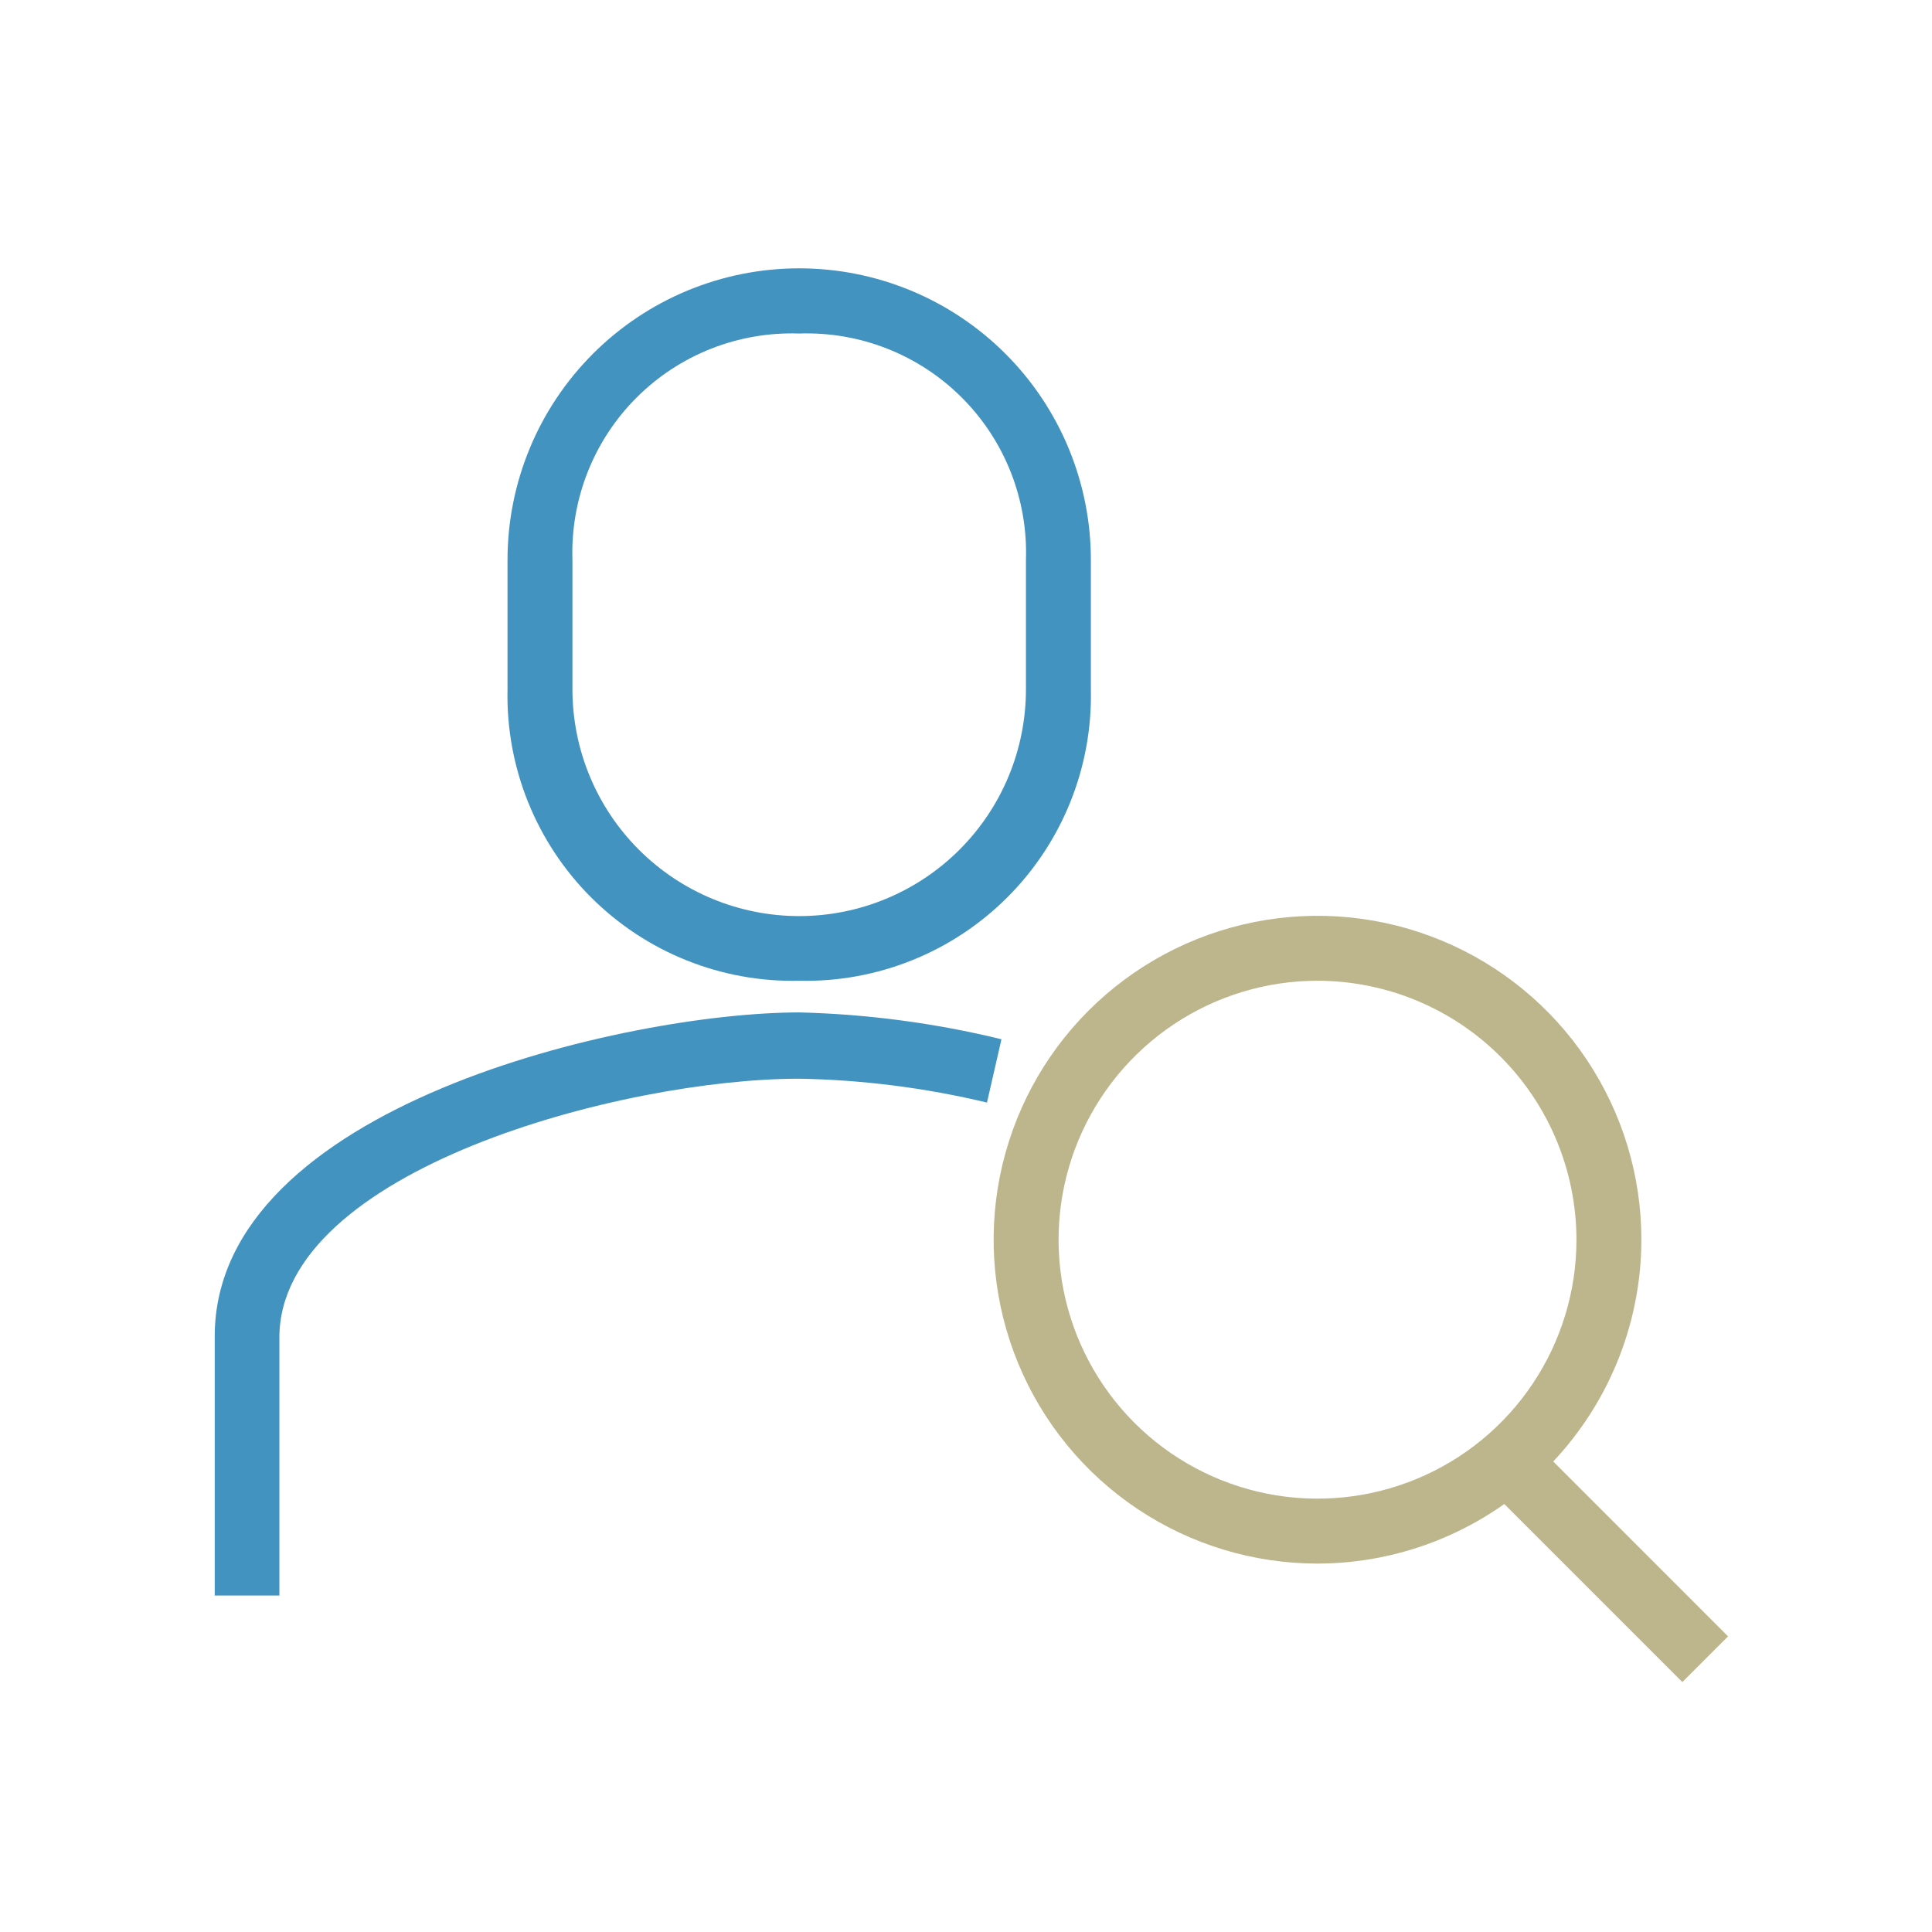 <svg width="71" height="71" viewBox="0 0 71 71" fill="none" xmlns="http://www.w3.org/2000/svg">
<path d="M29.37 36.042C27.954 36.075 26.547 35.82 25.232 35.293C23.918 34.767 22.724 33.979 21.722 32.978C20.72 31.977 19.932 30.784 19.404 29.47C18.876 28.156 18.62 26.749 18.651 25.333V20.58C18.651 17.737 19.78 15.011 21.791 13.001C23.801 10.99 26.527 9.861 29.37 9.861C32.213 9.861 34.939 10.99 36.95 13.001C38.96 15.011 40.089 17.737 40.089 20.58V25.333C40.12 26.749 39.864 28.156 39.336 29.47C38.808 30.784 38.02 31.977 37.018 32.978C36.016 33.979 34.822 34.767 33.508 35.293C32.193 35.82 30.786 36.075 29.37 36.042ZM29.37 12.257C28.266 12.219 27.166 12.408 26.139 12.812C25.111 13.217 24.177 13.828 23.396 14.609C22.614 15.389 22.002 16.322 21.596 17.349C21.19 18.377 21 19.476 21.037 20.58V25.333C21.037 27.543 21.915 29.663 23.478 31.225C25.041 32.788 27.16 33.666 29.37 33.666C31.58 33.666 33.699 32.788 35.262 31.225C36.825 29.663 37.703 27.543 37.703 25.333V20.58C37.74 19.476 37.55 18.377 37.144 17.349C36.738 16.322 36.126 15.389 35.344 14.609C34.563 13.828 33.629 13.217 32.601 12.812C31.574 12.408 30.474 12.219 29.37 12.257Z" fill="#4293C0"/>
<path d="M10.267 58.634H7.891V49.108C7.891 40.638 23.057 37.206 29.378 37.206C31.881 37.268 34.371 37.599 36.803 38.192L36.271 40.519C34.009 39.977 31.694 39.683 29.368 39.642C22.889 39.642 10.267 42.995 10.267 49.158V58.634Z" fill="#4293C0"/>
<path d="M48.418 57.461C46.064 57.461 43.763 56.763 41.805 55.455C39.848 54.147 38.322 52.288 37.422 50.113C36.521 47.938 36.285 45.545 36.744 43.236C37.204 40.928 38.337 38.807 40.002 37.142C41.666 35.478 43.787 34.344 46.096 33.885C48.405 33.425 50.798 33.661 52.973 34.562C55.148 35.463 57.007 36.988 58.314 38.946C59.622 40.903 60.32 43.204 60.32 45.558C60.315 48.714 59.059 51.738 56.828 53.969C54.597 56.2 51.573 57.456 48.418 57.461V57.461ZM48.418 36.042C46.536 36.042 44.696 36.6 43.131 37.646C41.566 38.692 40.347 40.178 39.626 41.917C38.906 43.656 38.718 45.569 39.085 47.415C39.452 49.261 40.358 50.956 41.689 52.287C43.02 53.618 44.716 54.524 46.562 54.892C48.407 55.259 50.321 55.07 52.06 54.35C53.798 53.63 55.285 52.41 56.33 50.845C57.376 49.28 57.934 47.441 57.934 45.558C57.931 43.035 56.928 40.617 55.144 38.832C53.36 37.048 50.941 36.045 48.418 36.042V36.042Z" fill="#BDB58C"/>
<path d="M56.407 53.036L54.727 54.717L61.825 61.815L63.505 60.135L56.407 53.036Z" fill="#BDB58C"/>
</svg>
